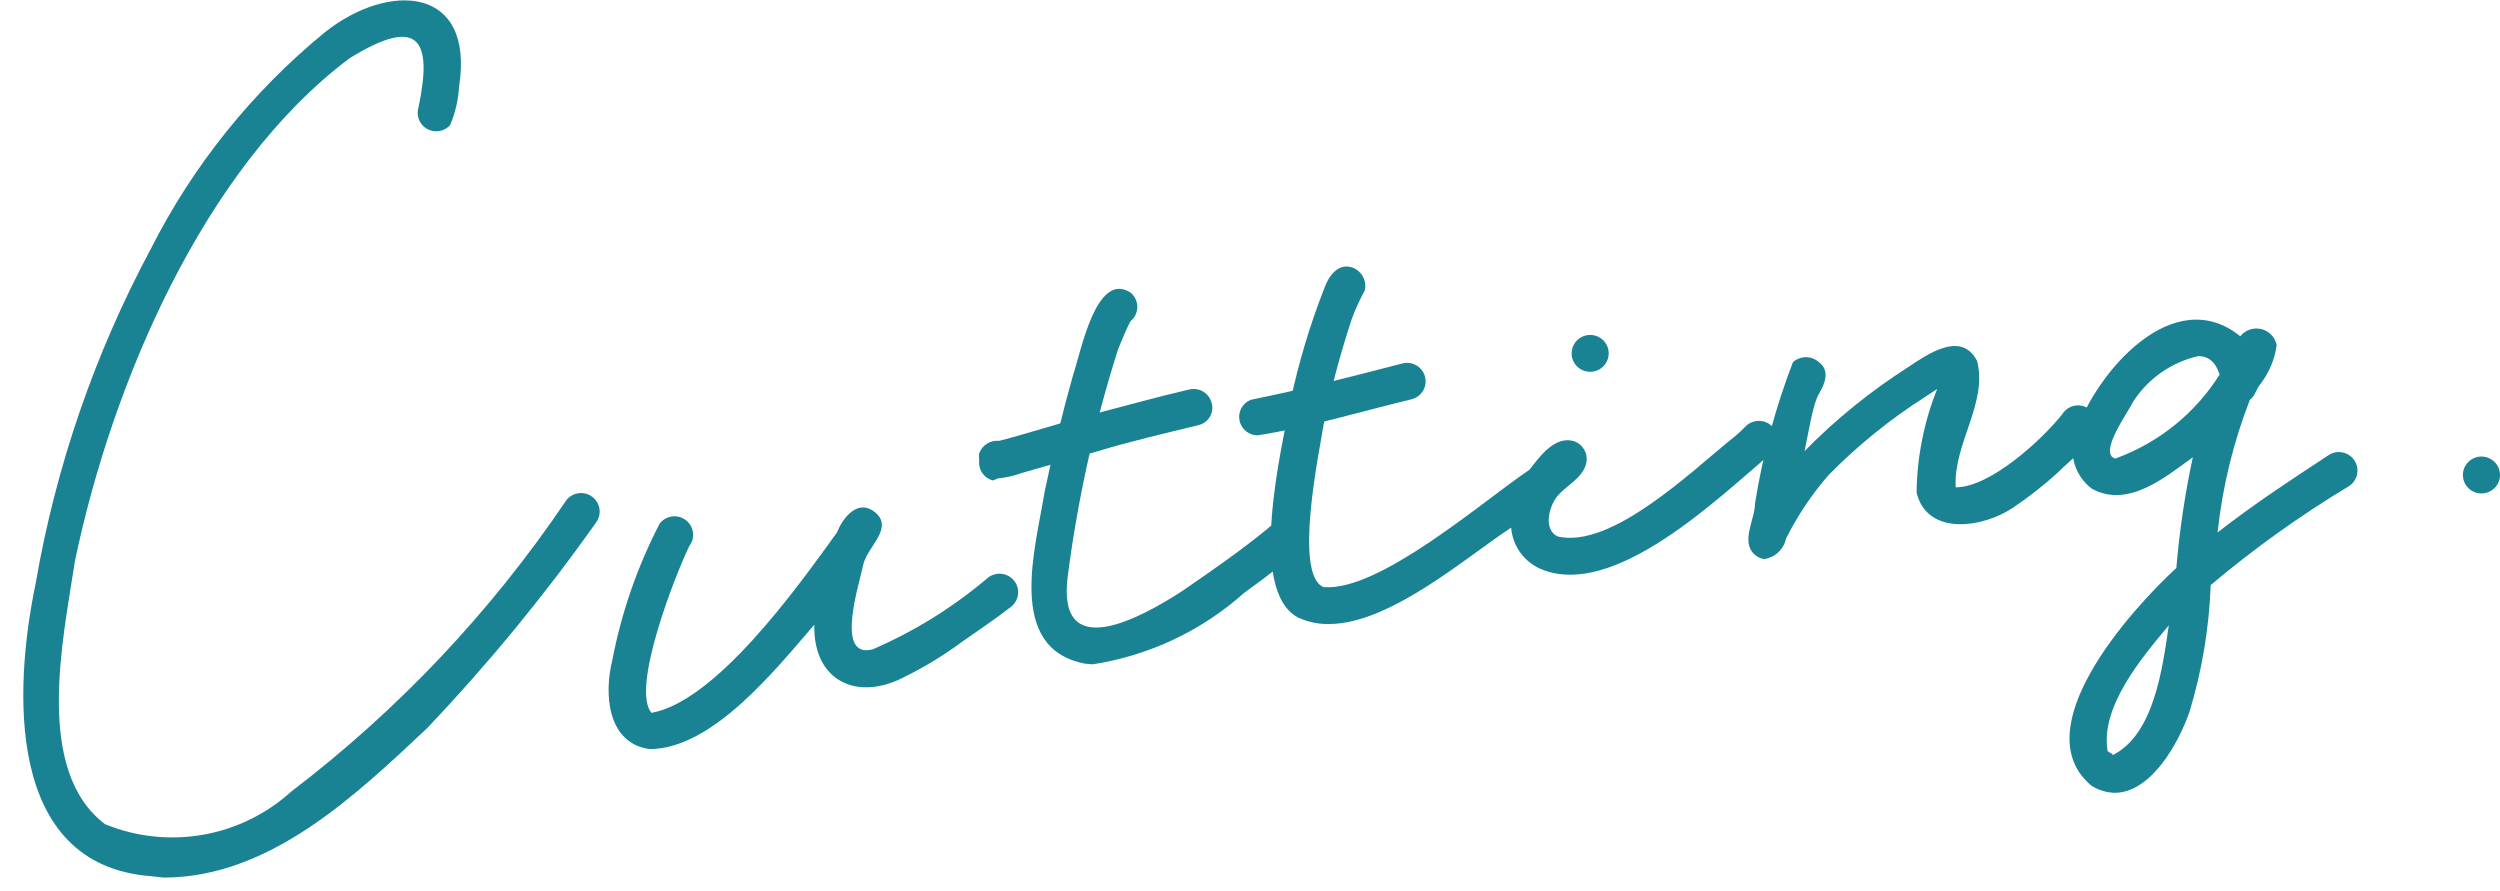 <svg width="101" height="36" viewBox="0 0 101 36" fill="none" xmlns="http://www.w3.org/2000/svg">
<path d="M6.108 35.398C0.195 34.957 0.556 27.805 1.444 23.553C2.257 18.844 3.823 14.295 6.081 10.078C7.789 6.694 10.191 3.703 13.132 1.298C15.714 -0.746 19.184 -0.58 18.546 3.507C18.515 4.039 18.393 4.562 18.185 5.053C18.071 5.181 17.917 5.267 17.747 5.295C17.578 5.324 17.404 5.293 17.254 5.209C17.104 5.125 16.988 4.992 16.925 4.833C16.862 4.674 16.856 4.498 16.908 4.335C17.491 1.574 16.908 0.635 14.132 2.347C8.191 6.793 4.498 15.601 3.027 22.669C2.555 25.79 1.361 31.119 4.248 33.3C5.5 33.811 6.872 33.958 8.204 33.723C9.536 33.489 10.773 32.882 11.772 31.974C16.093 28.681 19.844 24.708 22.877 20.212C22.998 20.055 23.178 19.951 23.376 19.926C23.573 19.9 23.774 19.953 23.932 20.074C24.09 20.195 24.194 20.373 24.22 20.57C24.246 20.767 24.192 20.966 24.071 21.123C22.005 24.042 19.732 26.81 17.269 29.407C14.326 32.168 10.884 35.454 6.608 35.454L6.108 35.398Z" fill="#198393"/>
<path d="M24.737 26.674C25.105 24.751 25.75 22.891 26.652 21.151C26.774 20.994 26.953 20.891 27.151 20.865C27.349 20.839 27.549 20.892 27.707 21.013C27.866 21.134 27.969 21.312 27.995 21.509C28.021 21.706 27.968 21.905 27.846 22.062C27.263 23.277 25.486 27.806 26.319 28.8C28.929 28.33 32.205 23.747 33.815 21.51C34.065 20.875 34.703 20.102 35.398 20.737C36.092 21.372 35.009 22.117 34.87 22.835C34.731 23.553 33.704 26.646 35.259 26.232C36.95 25.502 38.522 24.524 39.923 23.332C40.001 23.273 40.091 23.229 40.186 23.203C40.282 23.178 40.381 23.171 40.479 23.184C40.577 23.197 40.671 23.229 40.757 23.278C40.843 23.327 40.918 23.393 40.978 23.471C41.038 23.549 41.082 23.637 41.108 23.732C41.133 23.827 41.14 23.926 41.127 24.024C41.114 24.121 41.082 24.215 41.032 24.3C40.983 24.385 40.917 24.46 40.839 24.52C40.2 25.017 39.534 25.459 38.868 25.928C38.144 26.465 37.372 26.936 36.563 27.336C34.648 28.358 32.843 27.529 32.899 25.238C31.344 27.032 28.79 30.263 26.236 30.263C24.515 30.015 24.404 27.999 24.737 26.674Z" fill="#198393"/>
<path d="M40.117 19.411C39.938 19.366 39.783 19.256 39.68 19.103C39.578 18.95 39.536 18.765 39.562 18.583C39.546 18.492 39.546 18.398 39.562 18.307C39.622 18.147 39.734 18.012 39.88 17.922C40.025 17.832 40.197 17.793 40.367 17.81C41.644 17.479 42.893 17.064 44.17 16.733C45.447 16.402 46.725 16.043 48.029 15.739C48.221 15.688 48.425 15.715 48.596 15.813C48.768 15.912 48.894 16.073 48.946 16.264C48.975 16.358 48.984 16.457 48.973 16.555C48.962 16.653 48.931 16.748 48.881 16.833C48.832 16.919 48.765 16.993 48.685 17.052C48.606 17.111 48.515 17.153 48.418 17.175C47.058 17.506 45.642 17.837 44.365 18.224L41.283 19.108C40.97 19.223 40.644 19.298 40.312 19.328L40.117 19.411Z" fill="#198393"/>
<path d="M43.838 26.812C40.617 26.204 41.839 22.145 42.2 19.881C42.533 18.28 42.921 16.678 43.366 15.104C43.671 14.221 44.282 10.935 45.67 11.818C45.757 11.888 45.827 11.977 45.875 12.077C45.923 12.177 45.948 12.287 45.948 12.398C45.948 12.509 45.923 12.619 45.875 12.72C45.827 12.82 45.757 12.908 45.67 12.978C45.476 13.337 45.337 13.724 45.17 14.11C44.225 17.082 43.547 20.131 43.144 23.222C42.644 26.867 46.086 24.962 47.752 23.885C48.918 23.084 50.112 22.256 51.195 21.372C51.269 21.294 51.359 21.233 51.459 21.193C51.559 21.153 51.666 21.135 51.773 21.14C51.881 21.144 51.986 21.172 52.082 21.221C52.178 21.27 52.262 21.339 52.329 21.424C52.395 21.508 52.443 21.605 52.468 21.71C52.493 21.814 52.496 21.922 52.475 22.027C52.454 22.133 52.411 22.232 52.348 22.319C52.285 22.406 52.204 22.479 52.111 22.532C51.528 23.029 50.889 23.498 50.278 23.94C48.56 25.478 46.428 26.486 44.143 26.839L43.838 26.812Z" fill="#198393"/>
<path d="M50.528 16.153C52.582 15.739 54.609 15.214 56.636 14.689C56.827 14.634 57.033 14.657 57.207 14.753C57.382 14.849 57.511 15.01 57.566 15.2C57.621 15.391 57.598 15.595 57.502 15.768C57.405 15.942 57.244 16.07 57.052 16.125C54.97 16.622 52.916 17.257 50.806 17.589C50.632 17.587 50.465 17.526 50.332 17.416C50.198 17.306 50.108 17.153 50.075 16.984C50.042 16.815 50.069 16.639 50.152 16.488C50.235 16.336 50.368 16.218 50.528 16.153Z" fill="#198393"/>
<path d="M52.416 24.934C50.389 23.802 51.778 18.141 52.139 16.181C52.469 14.638 52.924 13.123 53.499 11.653C53.665 11.183 54.026 10.631 54.609 10.797C54.799 10.86 54.958 10.991 55.055 11.165C55.153 11.338 55.182 11.542 55.137 11.735C54.932 12.108 54.755 12.496 54.609 12.895C54.145 14.298 53.765 15.727 53.471 17.175C53.304 18.224 52.249 23.222 53.471 23.719C55.72 23.912 59.912 20.24 61.8 18.97C62.216 18.418 62.855 17.561 63.632 17.838C63.804 17.911 63.943 18.044 64.025 18.211C64.107 18.378 64.125 18.569 64.076 18.749C63.91 19.329 63.299 19.605 62.938 20.019C62.577 20.433 62.327 21.4 62.938 21.676C65.103 22.173 68.324 19.053 69.934 17.755C70.141 17.595 70.336 17.419 70.517 17.23C70.657 17.087 70.848 17.006 71.049 17.003C71.249 17.001 71.442 17.077 71.586 17.216C71.73 17.355 71.812 17.546 71.814 17.745C71.817 17.944 71.74 18.137 71.6 18.279C69.462 20.074 65.187 24.271 62.216 22.974C61.891 22.826 61.611 22.595 61.406 22.304C61.2 22.012 61.078 21.671 61.05 21.317C59.273 22.477 56.164 25.21 53.693 25.21C53.251 25.22 52.814 25.126 52.416 24.934Z" fill="#198393"/>
<path d="M63.493 14.276C63.493 14.128 63.537 13.984 63.62 13.862C63.702 13.739 63.819 13.643 63.956 13.587C64.093 13.531 64.244 13.516 64.389 13.545C64.534 13.573 64.668 13.644 64.773 13.749C64.878 13.853 64.949 13.986 64.978 14.13C65.007 14.275 64.992 14.425 64.935 14.561C64.879 14.697 64.782 14.814 64.659 14.896C64.536 14.978 64.391 15.021 64.243 15.021C64.044 15.021 63.853 14.943 63.713 14.803C63.572 14.663 63.493 14.474 63.493 14.276Z" fill="#198393"/>
<path d="M70.906 22.421C70.295 21.897 70.906 20.985 70.906 20.323C71.215 18.379 71.727 16.473 72.433 14.635C72.576 14.503 72.765 14.43 72.96 14.43C73.156 14.43 73.344 14.503 73.488 14.635C73.932 14.966 73.737 15.491 73.488 15.905C73.238 16.319 73.071 17.451 72.905 18.224C74.167 16.937 75.574 15.798 77.097 14.828C77.846 14.331 79.234 13.337 79.873 14.579C80.317 16.291 78.901 17.948 79.012 19.688C80.4 19.688 82.483 17.782 83.316 16.733C83.419 16.565 83.585 16.445 83.778 16.398C83.97 16.352 84.173 16.383 84.343 16.485C85.453 17.313 83.76 18.445 83.177 19.053C82.595 19.587 81.974 20.076 81.317 20.516C80.123 21.317 77.874 21.676 77.43 19.909C77.446 18.471 77.728 17.048 78.263 15.712L77.763 16.043C76.352 16.943 75.048 17.999 73.876 19.191C73.196 19.971 72.618 20.834 72.155 21.759C72.111 21.971 72.002 22.165 71.843 22.313C71.684 22.462 71.483 22.557 71.267 22.587C71.134 22.565 71.009 22.508 70.906 22.421Z" fill="#198393"/>
<path d="M84.509 31.754C81.733 29.462 86.092 24.63 87.924 22.946C88.051 21.442 88.273 19.948 88.59 18.473C87.452 19.301 85.953 20.544 84.509 19.743C84.165 19.483 83.916 19.118 83.801 18.704C83.685 18.29 83.71 17.85 83.871 17.451C84.704 15.021 87.813 11.404 90.506 13.585C90.605 13.461 90.738 13.367 90.889 13.316C91.04 13.264 91.203 13.257 91.358 13.295C91.513 13.333 91.653 13.414 91.763 13.529C91.873 13.644 91.947 13.788 91.977 13.944C91.901 14.505 91.681 15.038 91.339 15.491C91.144 15.711 91.117 15.988 90.894 16.153C90.226 17.874 89.787 19.675 89.59 21.51C91.117 20.323 92.56 19.384 94.115 18.362C94.288 18.263 94.493 18.237 94.686 18.289C94.879 18.34 95.043 18.466 95.142 18.638C95.242 18.81 95.268 19.015 95.216 19.206C95.164 19.398 95.038 19.561 94.865 19.66C92.912 20.838 91.055 22.168 89.312 23.636C89.249 25.378 88.96 27.104 88.451 28.772C88.007 30.042 86.897 32.03 85.425 32.03C85.101 32.017 84.786 31.922 84.509 31.754ZM85.342 30.511C87.036 29.683 87.369 26.95 87.619 25.265C86.536 26.563 84.842 28.551 85.148 30.346C85.206 30.393 85.272 30.431 85.342 30.456V30.511ZM86.175 16.236C85.981 16.65 84.759 18.307 85.453 18.528C87.202 17.896 88.687 16.701 89.673 15.132C89.506 14.607 89.201 14.386 88.812 14.386C87.723 14.634 86.775 15.298 86.175 16.236Z" fill="#198393"/>
<path d="M99.501 19.19C99.501 18.992 99.58 18.803 99.721 18.663C99.861 18.523 100.052 18.444 100.251 18.444C100.449 18.444 100.64 18.523 100.781 18.663C100.921 18.803 101 18.992 101 19.19C101 19.388 100.921 19.577 100.781 19.717C100.64 19.857 100.449 19.935 100.251 19.935C100.052 19.935 99.861 19.857 99.721 19.717C99.58 19.577 99.501 19.388 99.501 19.19Z" fill="#198393"/>
</svg>
